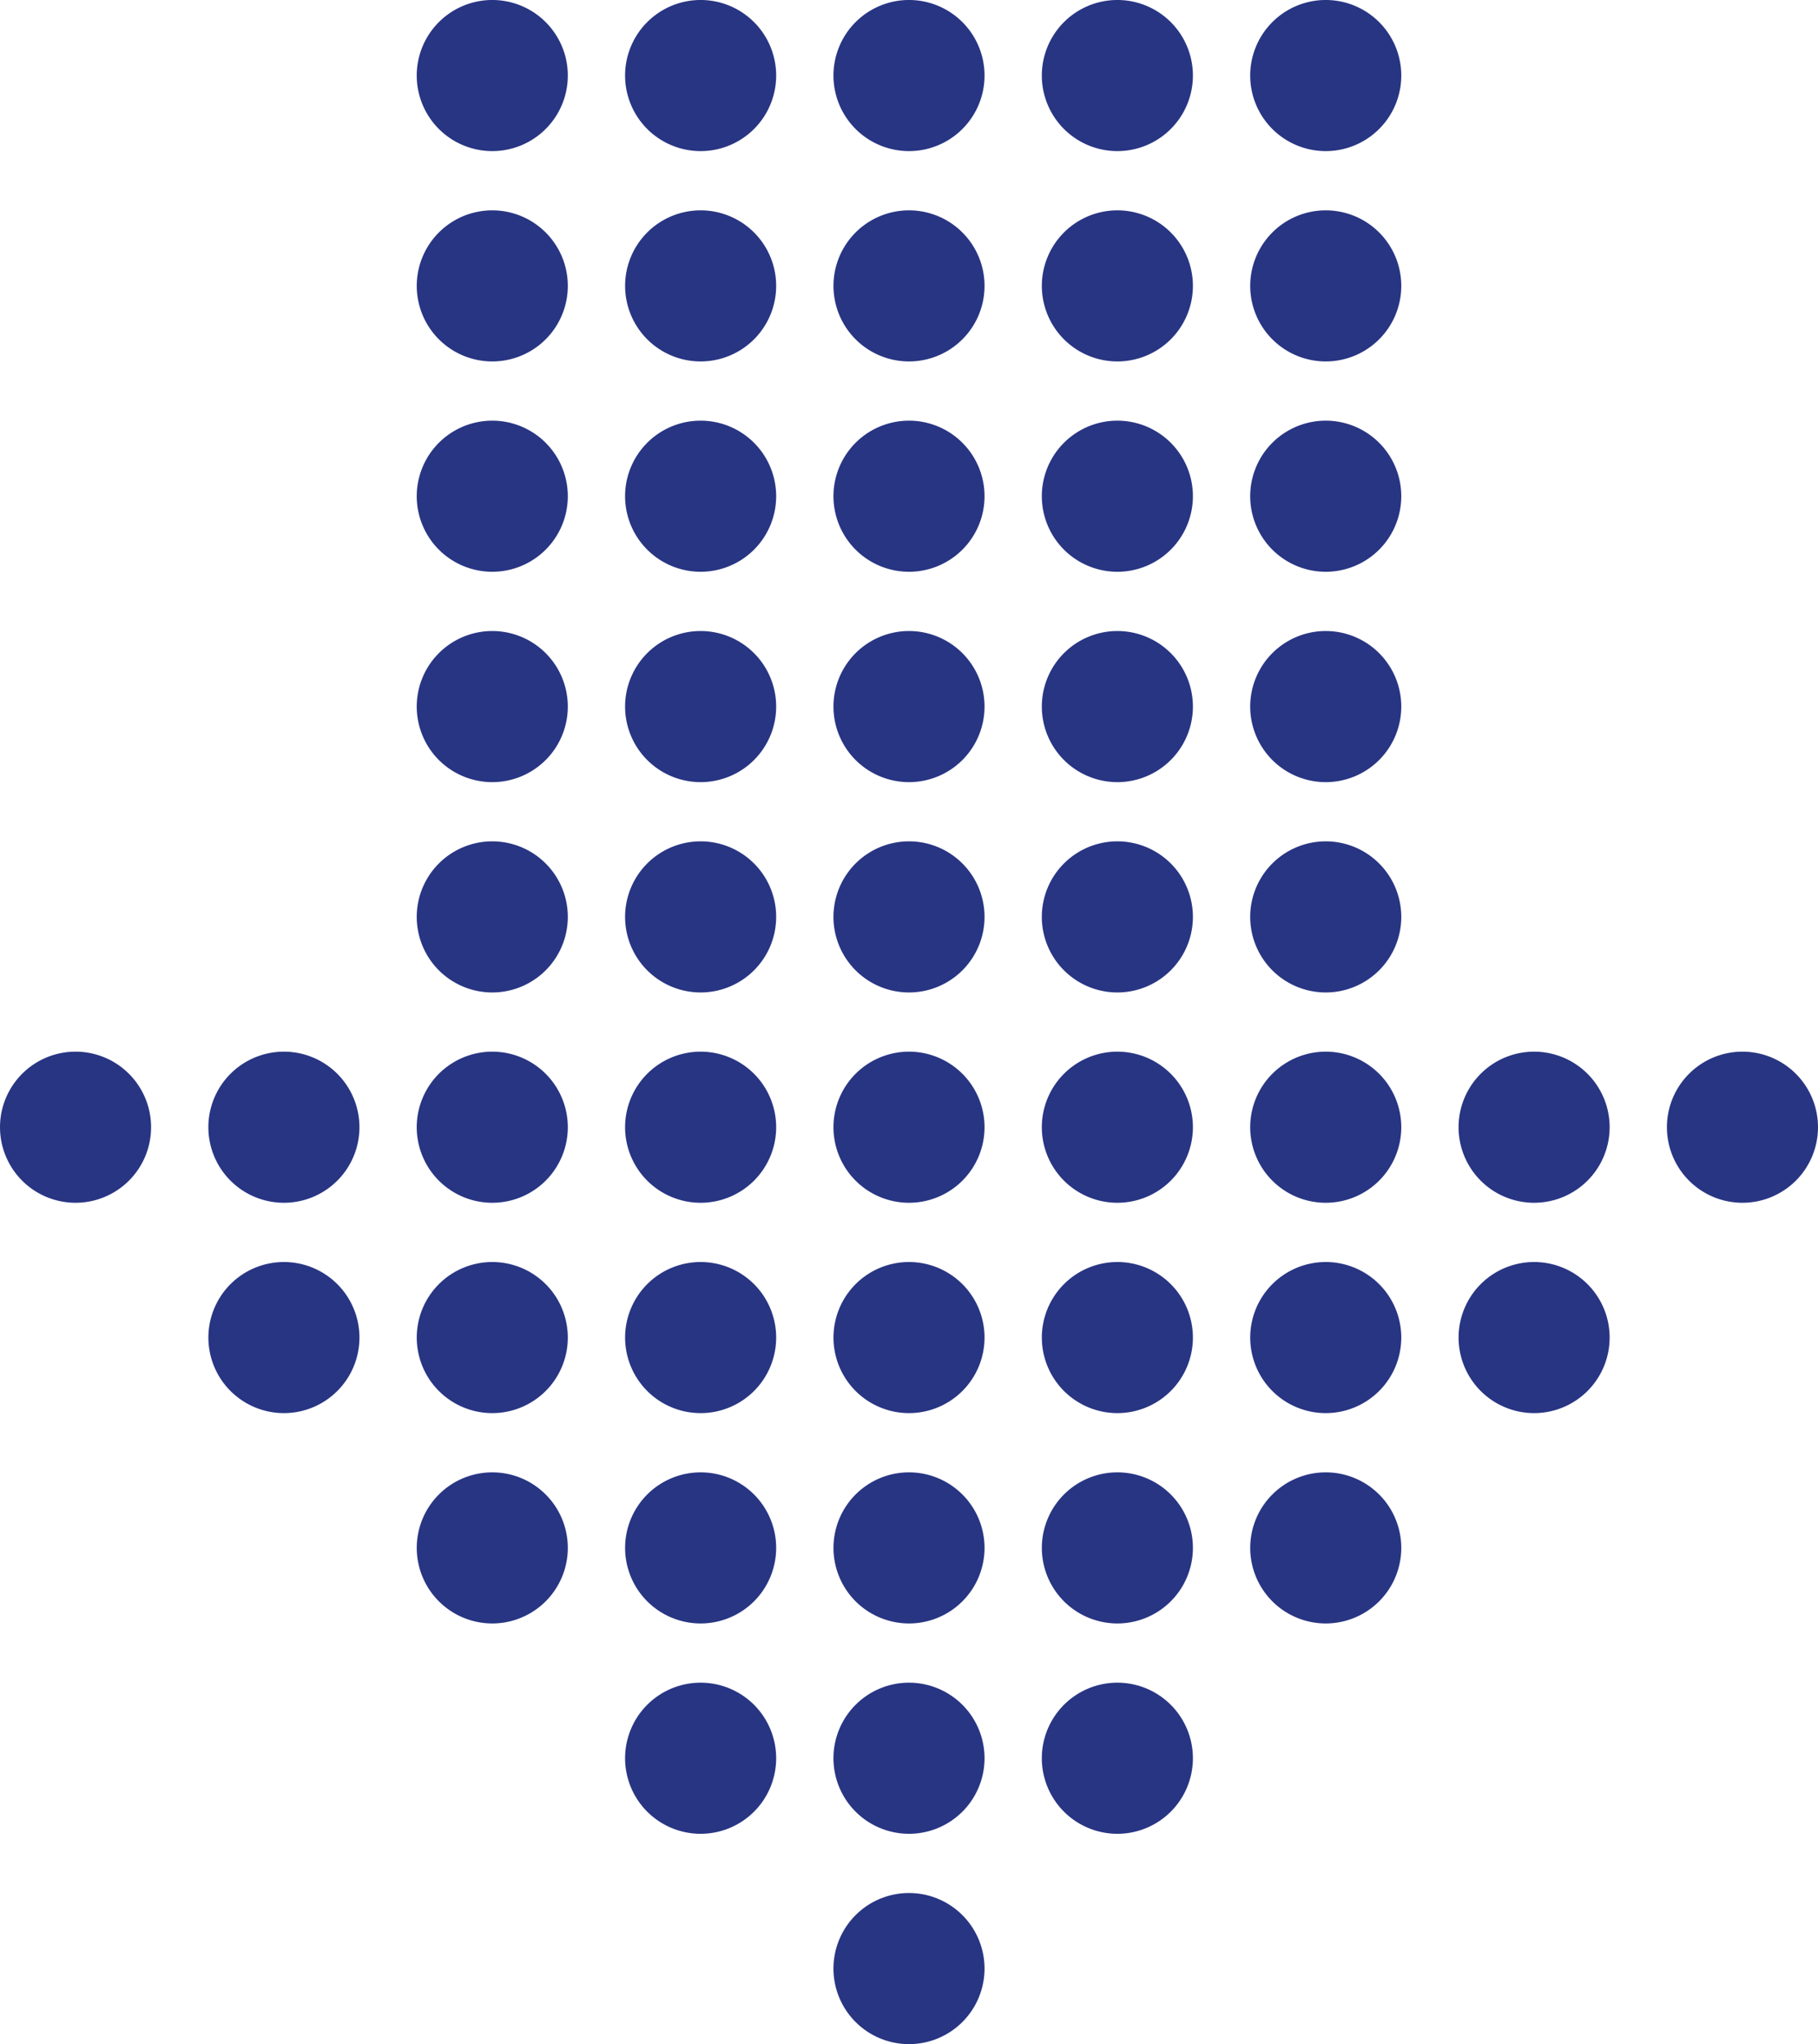 <svg xmlns="http://www.w3.org/2000/svg" xmlns:xlink="http://www.w3.org/1999/xlink" width="200.079" height="224.902" viewBox="0 0 200.079 224.902">
  <defs>
    <clipPath id="clip-path">
      <rect id="長方形_274" data-name="長方形 274" width="200.079" height="224.902" transform="translate(0 0)" fill="#283583"/>
    </clipPath>
  </defs>
  <g id="グループ_1021" data-name="グループ 1021" transform="translate(0)">
    <g id="グループ_768" data-name="グループ 768" transform="translate(0 0)" clip-path="url(#clip-path)">
      <path id="パス_671" data-name="パス 671" d="M1689.316,787.968a8.313,8.313,0,1,1,8.313-8.313,8.312,8.312,0,0,1-8.313,8.313" transform="translate(-1497.551 -655.634)" fill="#283583"/>
      <path id="パス_672" data-name="パス 672" d="M1647.216,787.968a8.313,8.313,0,1,1,8.313-8.313,8.314,8.314,0,0,1-8.313,8.313" transform="translate(-1478.381 -655.634)" fill="#283583"/>
      <path id="パス_673" data-name="パス 673" d="M1605.117,787.968a8.313,8.313,0,1,1,8.313-8.313,8.313,8.313,0,0,1-8.313,8.313" transform="translate(-1459.214 -655.634)" fill="#283583"/>
      <path id="パス_674" data-name="パス 674" d="M1563.017,787.968a8.313,8.313,0,1,1,8.313-8.313,8.313,8.313,0,0,1-8.313,8.313" transform="translate(-1440.046 -655.634)" fill="#283583"/>
      <path id="パス_675" data-name="パス 675" d="M1520.916,787.968a8.313,8.313,0,1,1,8.313-8.313,8.312,8.312,0,0,1-8.313,8.313" transform="translate(-1420.877 -655.634)" fill="#283583"/>
      <path id="パス_676" data-name="パス 676" d="M1478.817,787.968a8.313,8.313,0,1,1,8.313-8.313,8.312,8.312,0,0,1-8.313,8.313" transform="translate(-1401.71 -655.634)" fill="#283583"/>
      <path id="パス_677" data-name="パス 677" d="M1436.719,787.968a8.313,8.313,0,1,1,8.313-8.313,8.312,8.312,0,0,1-8.312,8.313" transform="translate(-1382.542 -655.634)" fill="#283583"/>
      <path id="パス_678" data-name="パス 678" d="M1605.117,745.484a8.313,8.313,0,1,1,8.313-8.313,8.313,8.313,0,0,1-8.313,8.313" transform="translate(-1459.214 -636.29)" fill="#283583"/>
      <path id="パス_679" data-name="パス 679" d="M1563.017,745.484a8.313,8.313,0,1,1,8.313-8.313,8.313,8.313,0,0,1-8.313,8.313" transform="translate(-1440.046 -636.29)" fill="#283583"/>
      <path id="パス_680" data-name="パス 680" d="M1520.916,745.484a8.313,8.313,0,1,1,8.313-8.313,8.312,8.312,0,0,1-8.313,8.313" transform="translate(-1420.877 -636.29)" fill="#283583"/>
      <path id="パス_681" data-name="パス 681" d="M1478.817,745.484a8.313,8.313,0,1,1,8.313-8.313,8.313,8.313,0,0,1-8.313,8.313" transform="translate(-1401.71 -636.29)" fill="#283583"/>
      <path id="パス_682" data-name="パス 682" d="M1436.719,745.484a8.313,8.313,0,1,1,8.313-8.313,8.313,8.313,0,0,1-8.312,8.313" transform="translate(-1382.542 -636.29)" fill="#283583"/>
      <path id="パス_683" data-name="パス 683" d="M1605.117,703a8.313,8.313,0,1,1,8.313-8.313,8.313,8.313,0,0,1-8.313,8.313" transform="translate(-1459.214 -616.946)" fill="#283583"/>
      <path id="パス_684" data-name="パス 684" d="M1563.017,703a8.313,8.313,0,1,1,8.313-8.313,8.313,8.313,0,0,1-8.313,8.313" transform="translate(-1440.046 -616.946)" fill="#283583"/>
      <path id="パス_685" data-name="パス 685" d="M1520.916,703a8.313,8.313,0,1,1,8.313-8.313,8.311,8.311,0,0,1-8.313,8.313" transform="translate(-1420.877 -616.946)" fill="#283583"/>
      <path id="パス_686" data-name="パス 686" d="M1478.817,703a8.313,8.313,0,1,1,8.313-8.313,8.312,8.312,0,0,1-8.313,8.313" transform="translate(-1401.71 -616.946)" fill="#283583"/>
      <path id="パス_687" data-name="パス 687" d="M1436.719,703a8.313,8.313,0,1,1,8.313-8.313,8.312,8.312,0,0,1-8.312,8.313" transform="translate(-1382.542 -616.946)" fill="#283583"/>
      <path id="パス_688" data-name="パス 688" d="M1605.117,660.512a8.313,8.313,0,1,1,8.313-8.313,8.313,8.313,0,0,1-8.313,8.313" transform="translate(-1459.214 -597.603)" fill="#283583"/>
      <path id="パス_689" data-name="パス 689" d="M1563.017,660.512a8.313,8.313,0,1,1,8.313-8.313,8.313,8.313,0,0,1-8.313,8.313" transform="translate(-1440.046 -597.603)" fill="#283583"/>
      <path id="パス_690" data-name="パス 690" d="M1520.916,660.512a8.313,8.313,0,1,1,8.313-8.313,8.312,8.312,0,0,1-8.313,8.313" transform="translate(-1420.877 -597.603)" fill="#283583"/>
      <path id="パス_691" data-name="パス 691" d="M1478.817,660.512a8.313,8.313,0,1,1,8.313-8.313,8.313,8.313,0,0,1-8.313,8.313" transform="translate(-1401.71 -597.603)" fill="#283583"/>
      <path id="パス_692" data-name="パス 692" d="M1436.719,660.512a8.313,8.313,0,1,1,8.313-8.313,8.313,8.313,0,0,1-8.312,8.313" transform="translate(-1382.542 -597.603)" fill="#283583"/>
      <path id="パス_693" data-name="パス 693" d="M1605.117,618.026a8.312,8.312,0,1,1,8.313-8.312,8.312,8.312,0,0,1-8.313,8.312" transform="translate(-1459.214 -578.259)" fill="#283583"/>
      <path id="パス_694" data-name="パス 694" d="M1563.017,618.026a8.312,8.312,0,1,1,8.313-8.312,8.313,8.313,0,0,1-8.313,8.312" transform="translate(-1440.046 -578.259)" fill="#283583"/>
      <path id="パス_695" data-name="パス 695" d="M1520.916,618.026a8.312,8.312,0,1,1,8.313-8.312,8.311,8.311,0,0,1-8.313,8.312" transform="translate(-1420.877 -578.259)" fill="#283583"/>
      <path id="パス_696" data-name="パス 696" d="M1478.817,618.026a8.312,8.312,0,1,1,8.313-8.312,8.312,8.312,0,0,1-8.313,8.312" transform="translate(-1401.71 -578.259)" fill="#283583"/>
      <path id="パス_697" data-name="パス 697" d="M1436.719,618.026a8.312,8.312,0,1,1,8.313-8.312,8.312,8.312,0,0,1-8.312,8.312" transform="translate(-1382.542 -578.259)" fill="#283583"/>
      <path id="パス_698" data-name="パス 698" d="M1605.117,575.541a8.313,8.313,0,1,1,8.313-8.313,8.312,8.312,0,0,1-8.313,8.313" transform="translate(-1459.214 -558.916)" fill="#283583"/>
      <path id="パス_699" data-name="パス 699" d="M1563.017,575.541a8.313,8.313,0,1,1,8.313-8.313,8.313,8.313,0,0,1-8.313,8.313" transform="translate(-1440.046 -558.916)" fill="#283583"/>
      <path id="パス_700" data-name="パス 700" d="M1520.916,575.541a8.313,8.313,0,1,1,8.313-8.313,8.311,8.311,0,0,1-8.313,8.313" transform="translate(-1420.877 -558.916)" fill="#283583"/>
      <path id="パス_701" data-name="パス 701" d="M1478.817,575.541a8.313,8.313,0,1,1,8.313-8.313,8.312,8.312,0,0,1-8.313,8.313" transform="translate(-1401.71 -558.916)" fill="#283583"/>
      <path id="パス_702" data-name="パス 702" d="M1436.719,575.541a8.313,8.313,0,1,1,8.313-8.313,8.312,8.312,0,0,1-8.312,8.313" transform="translate(-1382.542 -558.916)" fill="#283583"/>
      <path id="パス_703" data-name="パス 703" d="M1394.62,787.968a8.313,8.313,0,1,1,8.313-8.313,8.312,8.312,0,0,1-8.313,8.313" transform="translate(-1363.375 -655.634)" fill="#283583"/>
      <path id="パス_704" data-name="パス 704" d="M1352.52,787.968a8.313,8.313,0,1,1,8.313-8.313,8.313,8.313,0,0,1-8.313,8.313" transform="translate(-1344.206 -655.634)" fill="#283583"/>
      <path id="パス_705" data-name="パス 705" d="M1647.216,830.454a8.312,8.312,0,1,1,8.313-8.312,8.314,8.314,0,0,1-8.313,8.312" transform="translate(-1478.381 -674.978)" fill="#283583"/>
      <path id="パス_706" data-name="パス 706" d="M1605.117,830.454a8.312,8.312,0,1,1,8.313-8.312,8.313,8.313,0,0,1-8.313,8.312" transform="translate(-1459.214 -674.978)" fill="#283583"/>
      <path id="パス_707" data-name="パス 707" d="M1563.017,830.454a8.312,8.312,0,1,1,8.313-8.312,8.313,8.313,0,0,1-8.313,8.312" transform="translate(-1440.046 -674.978)" fill="#283583"/>
      <path id="パス_708" data-name="パス 708" d="M1520.916,830.454a8.312,8.312,0,1,1,8.313-8.312,8.312,8.312,0,0,1-8.313,8.312" transform="translate(-1420.877 -674.978)" fill="#283583"/>
      <path id="パス_709" data-name="パス 709" d="M1478.817,830.454a8.312,8.312,0,1,1,8.313-8.312,8.312,8.312,0,0,1-8.313,8.312" transform="translate(-1401.71 -674.978)" fill="#283583"/>
      <path id="パス_710" data-name="パス 710" d="M1436.719,830.454a8.312,8.312,0,1,1,8.313-8.312,8.312,8.312,0,0,1-8.312,8.312" transform="translate(-1382.542 -674.978)" fill="#283583"/>
      <path id="パス_711" data-name="パス 711" d="M1394.62,830.454a8.312,8.312,0,1,1,8.313-8.312,8.312,8.312,0,0,1-8.313,8.312" transform="translate(-1363.375 -674.978)" fill="#283583"/>
      <path id="パス_712" data-name="パス 712" d="M1605.117,872.939a8.312,8.312,0,1,1,8.313-8.312,8.313,8.313,0,0,1-8.313,8.312" transform="translate(-1459.214 -694.321)" fill="#283583"/>
      <path id="パス_713" data-name="パス 713" d="M1563.017,872.939a8.312,8.312,0,1,1,8.313-8.312,8.313,8.313,0,0,1-8.313,8.312" transform="translate(-1440.046 -694.321)" fill="#283583"/>
      <path id="パス_714" data-name="パス 714" d="M1520.916,872.939a8.312,8.312,0,1,1,8.313-8.312,8.312,8.312,0,0,1-8.313,8.312" transform="translate(-1420.877 -694.321)" fill="#283583"/>
      <path id="パス_715" data-name="パス 715" d="M1478.817,872.939a8.312,8.312,0,1,1,8.313-8.312,8.313,8.313,0,0,1-8.313,8.312" transform="translate(-1401.71 -694.321)" fill="#283583"/>
      <path id="パス_716" data-name="パス 716" d="M1436.719,872.939a8.312,8.312,0,1,1,8.313-8.312,8.313,8.313,0,0,1-8.312,8.312" transform="translate(-1382.542 -694.321)" fill="#283583"/>
      <path id="パス_717" data-name="パス 717" d="M1563.017,915.425a8.313,8.313,0,1,1,8.313-8.313,8.313,8.313,0,0,1-8.313,8.313" transform="translate(-1440.046 -713.664)" fill="#283583"/>
      <path id="パス_718" data-name="パス 718" d="M1520.916,915.425a8.313,8.313,0,1,1,8.313-8.313,8.312,8.312,0,0,1-8.313,8.313" transform="translate(-1420.877 -713.664)" fill="#283583"/>
      <path id="パス_719" data-name="パス 719" d="M1478.817,915.425a8.313,8.313,0,1,1,8.313-8.313,8.312,8.312,0,0,1-8.313,8.313" transform="translate(-1401.71 -713.664)" fill="#283583"/>
      <path id="パス_720" data-name="パス 720" d="M1520.916,957.91a8.313,8.313,0,1,1,8.313-8.313,8.312,8.312,0,0,1-8.313,8.313" transform="translate(-1420.877 -733.007)" fill="#283583"/>
    </g>
  </g>
</svg>
